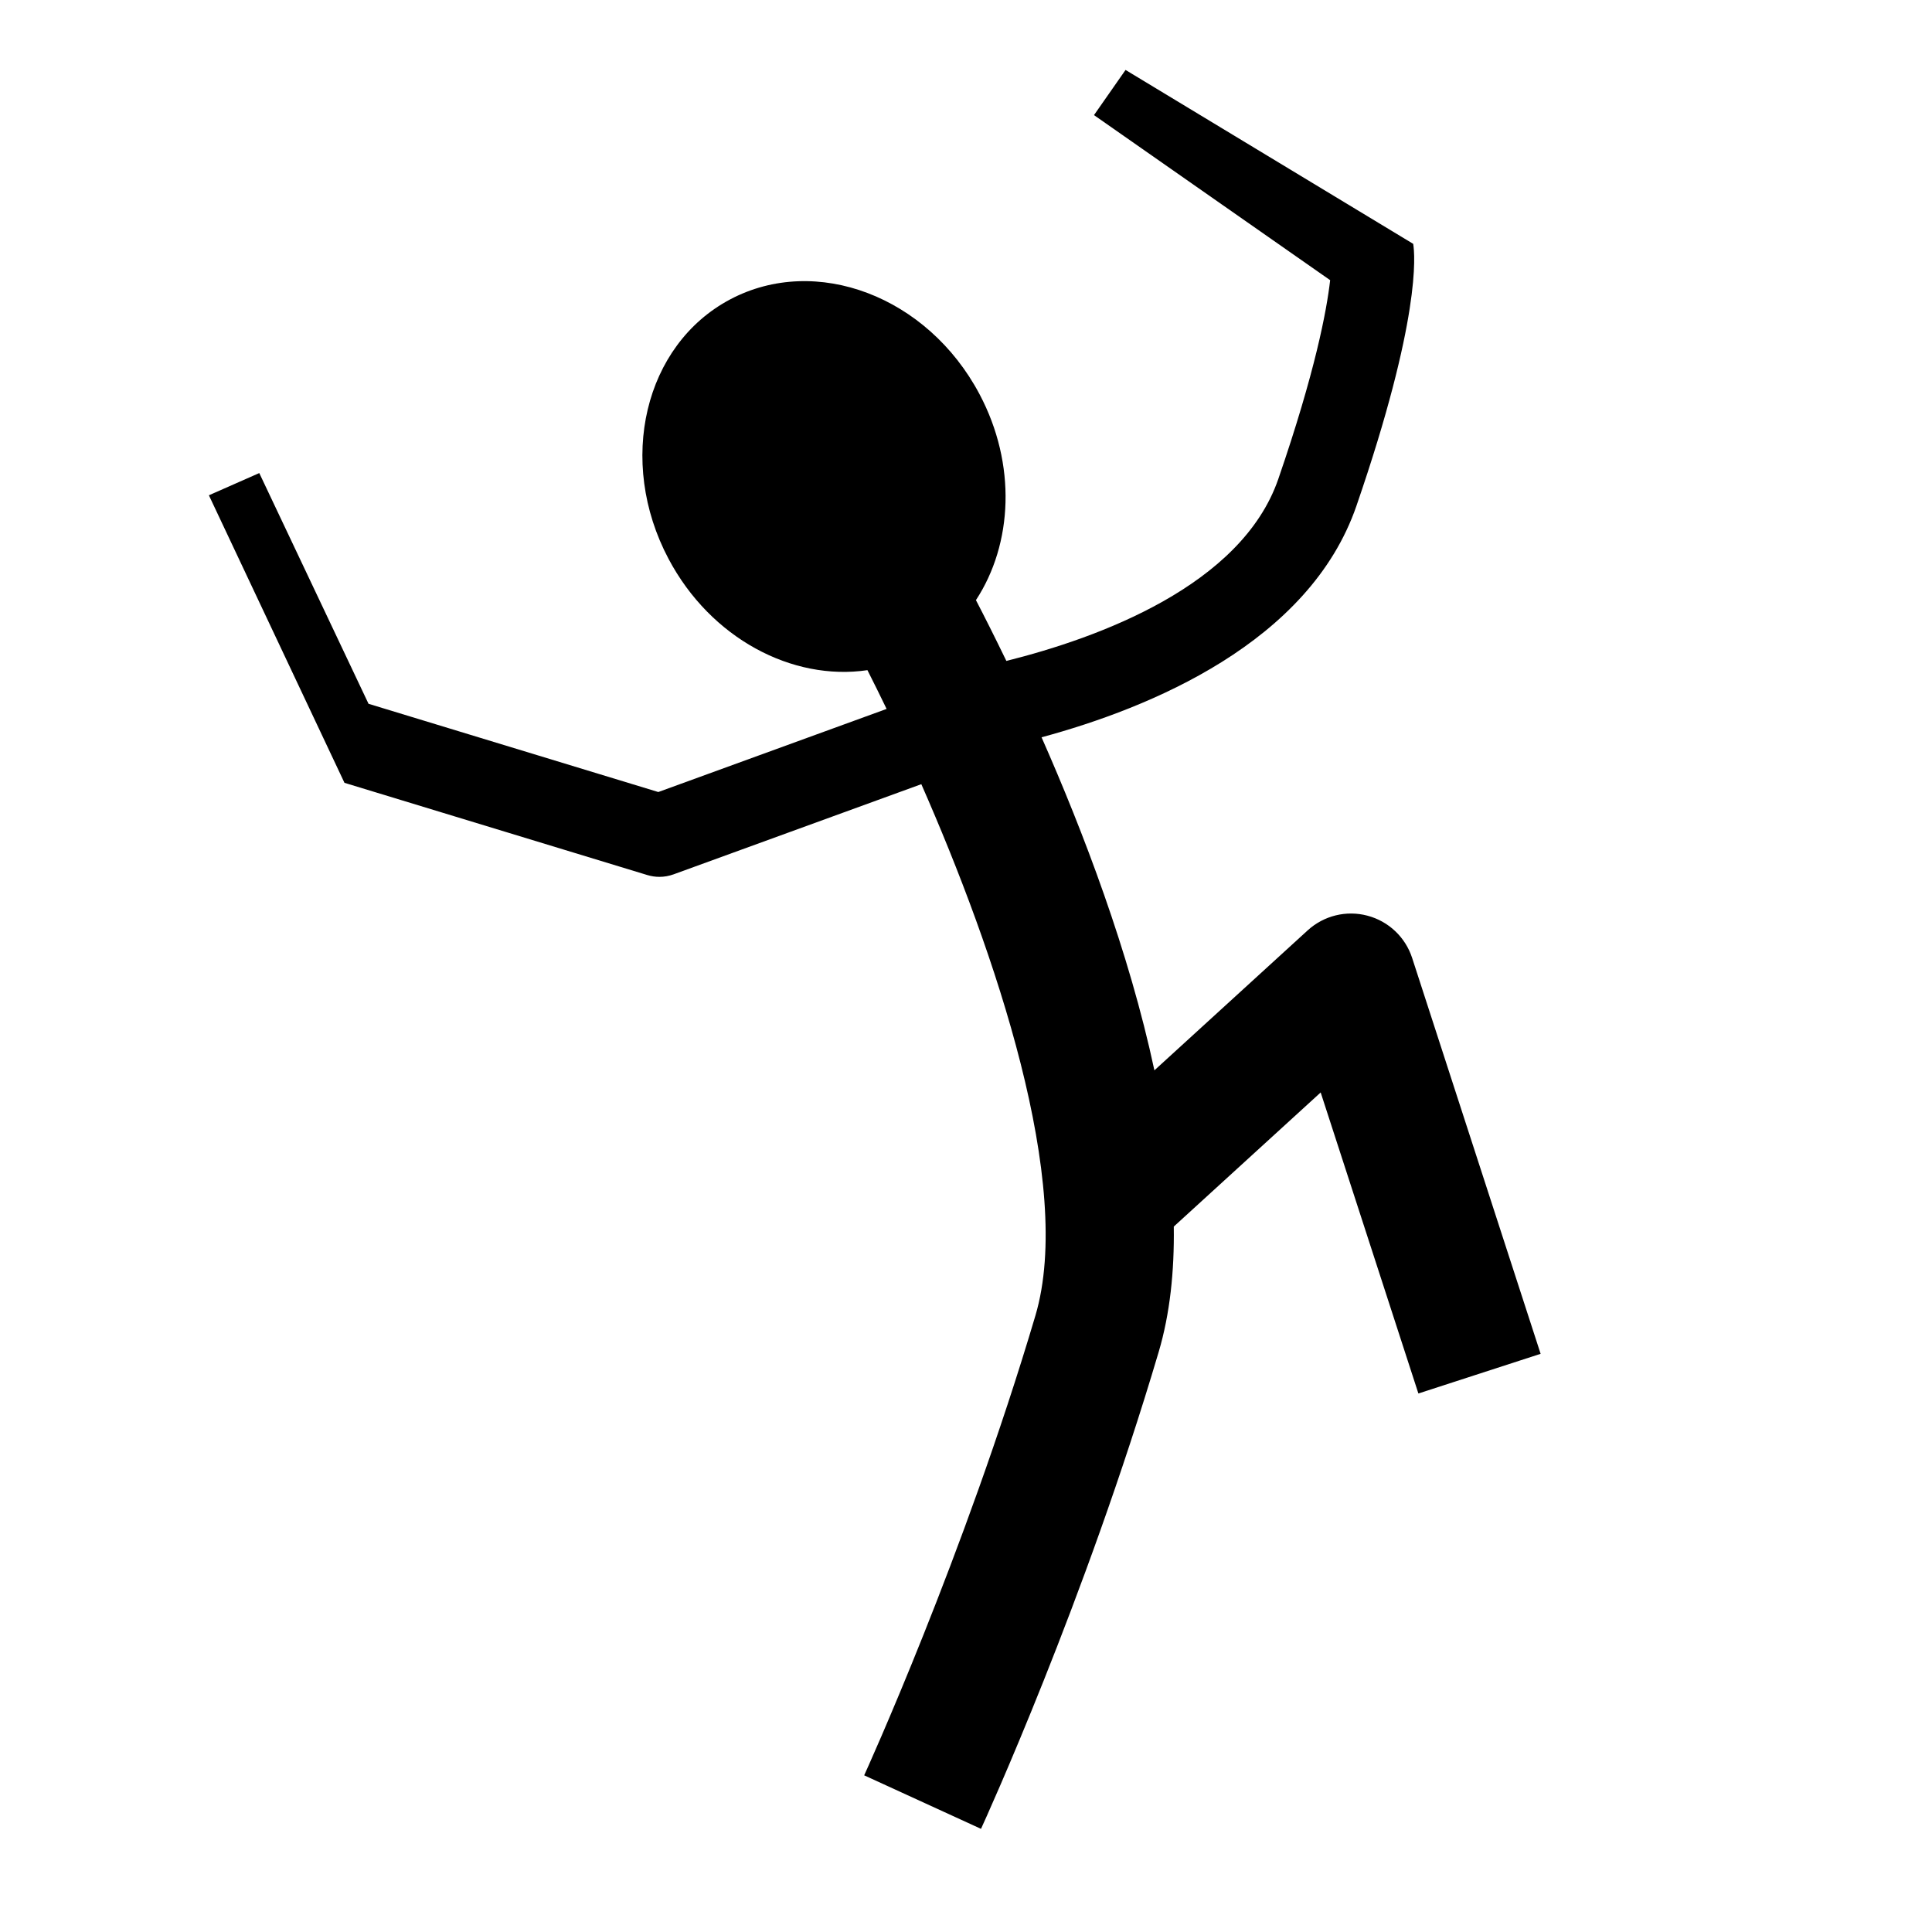 <?xml version="1.0" encoding="iso-8859-1"?>
<!-- Generator: Adobe Illustrator 17.0.0, SVG Export Plug-In . SVG Version: 6.00 Build 0)  -->
<!DOCTYPE svg PUBLIC "-//W3C//DTD SVG 1.1//EN" "http://www.w3.org/Graphics/SVG/1.1/DTD/svg11.dtd">
<svg version="1.1" id="Capa_1" xmlns="http://www.w3.org/2000/svg" xmlns:xlink="http://www.w3.org/1999/xlink" x="0px" y="0px"
	 width="64px" height="64px" viewBox="0 0 64 64" style="enable-background:new 0 0 64 64;" xml:space="preserve">
<path d="M46.779,31.733c-0.224-0.688-0.78-1.215-1.481-1.4c-0.699-0.186-1.444-0.002-1.979,0.486l-5.078,4.637
	c-0.84-3.931-2.363-7.919-3.738-11.032c3.59-0.971,8.871-3.137,10.431-7.667c2.134-6.198,1.94-8.316,1.88-8.679l-9.529-5.761
	l-1.045,1.496l7.823,5.468c-0.114,1.001-0.492,3.027-1.717,6.585c-1.219,3.539-5.966,5.268-9.009,6.028
	c-0.387-0.799-0.73-1.48-1.008-2.014c1.221-1.862,1.352-4.498,0.118-6.824c-1.718-3.24-5.415-4.645-8.26-3.138
	c-2.844,1.508-3.758,5.356-2.04,8.596c1.395,2.633,4.098,4.054,6.588,3.686c0.201,0.396,0.414,0.827,0.635,1.284l-7.563,2.753
	l-9.599-2.923l-3.619-7.643L6.92,16.407l4.491,9.525l10.035,3.056c0.13,0.039,0.265,0.059,0.398,0.059
	c0.158,0,0.317-0.028,0.469-0.083l8.207-2.987c2.448,5.565,5.068,13.255,3.779,17.605c-2.359,7.961-5.639,15.156-5.672,15.228
	l3.87,1.773c0.14-0.304,3.437-7.531,5.884-15.792c0.376-1.267,0.523-2.674,0.502-4.159l4.866-4.443l3.237,9.972l4.049-1.314
	L46.779,31.733z"/>
</svg>
